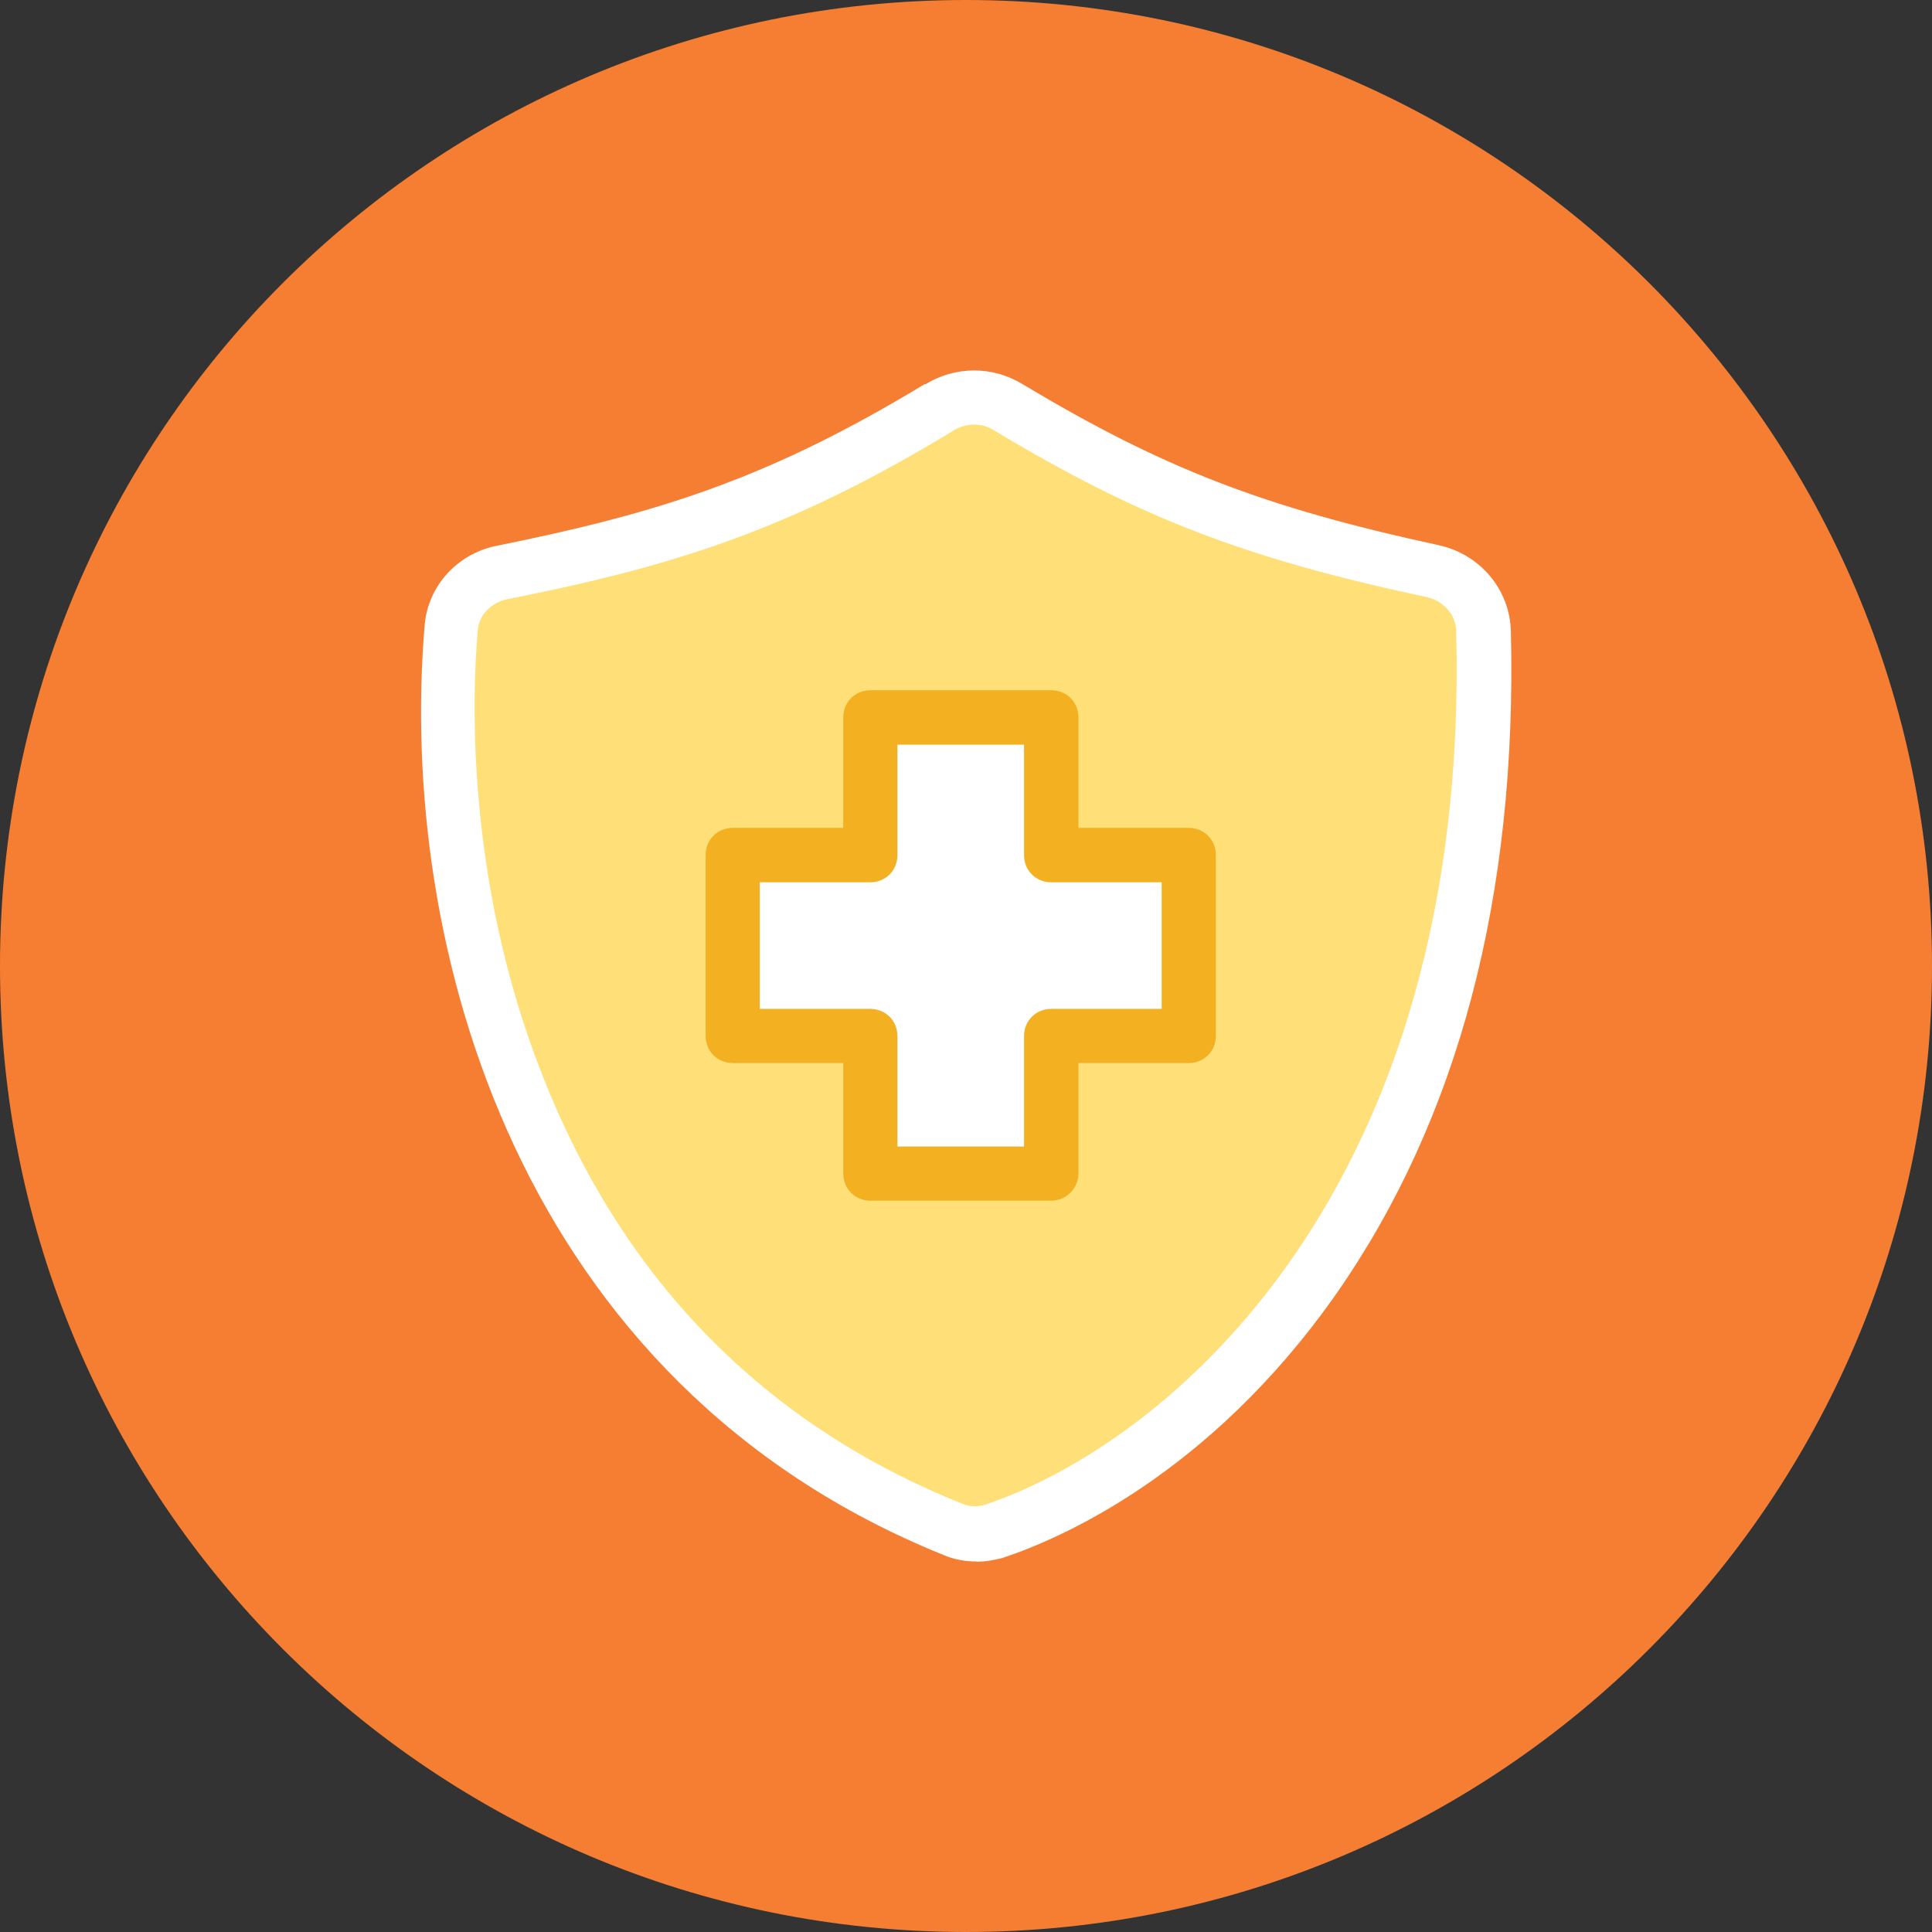 <?xml version="1.0" encoding="UTF-8"?>
<svg id="uuid-805ef284-3e4f-4cae-871a-19f13af9ea23" data-name="Layer 1" xmlns="http://www.w3.org/2000/svg" viewBox="0 0 75.24 75.24">
  <rect x="0" y="0" width="75.24" height="75.24" fill="#333333" stroke="none"/>
  <path d="M37.62,75.24c20.78,0,37.62-16.84,37.62-37.62S58.4,0,37.62,0,0,16.84,0,37.62s16.84,37.62,37.62,37.62" fill="#f57e33" stroke-width="0"/>
  <path d="M36.57,15.88c-5.95,3.63-10.21,5.07-17.04,6.44-1.06.21-1.87,1.06-1.94,2.11-.85,9.86,2.04,28.13,19.58,35.18.49.21,1.02.21,1.51.07,7.18-2.36,19.68-12.22,19.08-35.04-.03-1.13-.88-2.11-1.97-2.32-6.58-1.41-10.74-2.89-16.55-6.41-.81-.56-1.83-.56-2.68-.04" fill="#fedf78" stroke-width="0"/>
  <path d="M38.02,60.81c-.42,0-.85-.07-1.27-.25-16.58-6.69-21.27-23.7-20.21-36.24.14-1.51,1.27-2.75,2.78-3.06,6.3-1.27,10.6-2.61,16.69-6.3h.04c1.16-.71,2.61-.71,3.77,0,5.46,3.27,9.37,4.79,16.2,6.27,1.62.35,2.78,1.73,2.82,3.35.25,10.32-2.04,19.01-6.83,25.85-4.93,7.01-10.74,9.51-12.99,10.25-.28.07-.63.14-.99.14M37.1,16.79c-6.34,3.84-10.81,5.25-17.36,6.55-.63.14-1.06.6-1.13,1.16-.25,2.85-.46,10.35,2.82,18.13,3.17,7.57,8.59,12.96,16.09,15.95.28.1.56.1.81.03,7.08-2.36,18.94-12.15,18.38-34.02,0-.63-.49-1.2-1.16-1.34-7.08-1.51-11.2-3.1-16.87-6.51-.46-.28-1.06-.28-1.58.04.04-.04,0,0,0,0" fill="#fff" stroke-width="0"/>
  <polygon points="46.29 33.31 40.94 33.31 40.94 27.95 33.9 27.95 33.9 33.31 28.54 33.31 28.54 40.35 33.9 40.35 33.9 45.7 40.94 45.7 40.94 40.35 46.29 40.35 46.29 33.31" fill="#fff" stroke-width="0"/>
  <path d="M40.94,46.76h-7.04c-.6,0-1.06-.46-1.06-1.06v-4.3h-4.3c-.6,0-1.06-.46-1.06-1.06v-7.04c0-.6.46-1.06,1.06-1.06h4.3v-4.3c0-.6.46-1.06,1.06-1.06h7.04c.6,0,1.06.46,1.06,1.06v4.3h4.29c.6,0,1.06.46,1.06,1.06v7.04c0,.6-.46,1.06-1.06,1.06h-4.29v4.3c0,.56-.46,1.06-1.06,1.06M34.95,44.65h4.93v-4.3c0-.6.46-1.06,1.06-1.06h4.3v-4.93h-4.3c-.6,0-1.06-.46-1.06-1.06v-4.3h-4.93v4.3c0,.6-.46,1.06-1.06,1.06h-4.3v4.93h4.3c.6,0,1.06.46,1.06,1.06v4.3Z" fill="#f3b121" stroke-width="0"/>
</svg>